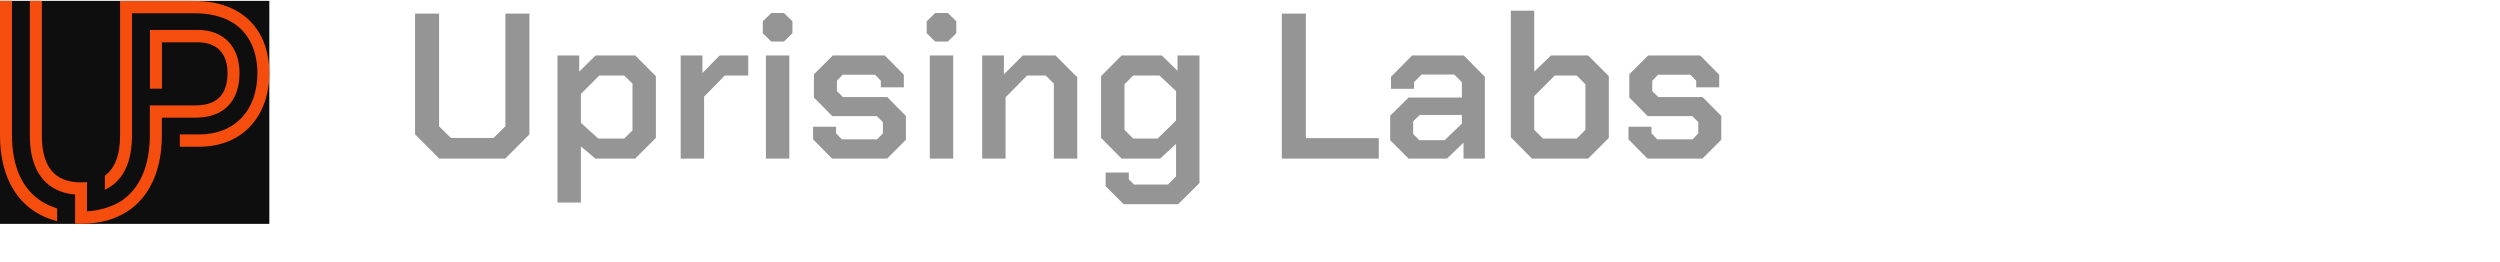 <svg width="362" height="38" viewBox="0 0 362 38" fill="none" xmlns="http://www.w3.org/2000/svg">
<path d="M60.1 19.459V1.969H63.58V18.289L65.29 19.969H71.47L73.18 18.289V1.969H76.66V19.459L73.15 22.969H63.61L60.1 19.459ZM80.722 8.029H83.871V10.369L86.242 8.029H91.972L94.972 11.029V19.969L91.972 22.969H86.212L84.112 21.199V29.329H80.722V8.029ZM90.382 20.059L91.582 18.889V12.109L90.382 10.939H86.781L84.112 13.609V17.779L86.632 20.059H90.382ZM98.563 8.029H101.713V10.579L104.203 8.029H108.343V10.939H104.953L101.953 13.999V22.969H98.563V8.029ZM110.454 4.819V3.079L111.684 1.879H113.514L114.744 3.079V4.819L113.514 6.019H111.684L110.454 4.819ZM110.904 8.029H114.294V22.969H110.904V8.029ZM117.735 20.179V18.349H121.065V19.309L121.905 20.179H127.005L127.845 19.309V17.689L126.975 16.819H120.525L117.855 14.119V10.759L120.585 8.029H128.115L130.875 10.819V12.649H127.545V11.689L126.705 10.819H122.025L121.185 11.689V13.189L122.055 14.059H128.475L131.175 16.789V20.239L128.445 22.969H120.495L117.735 20.179ZM134.185 4.819V3.079L135.415 1.879H137.245L138.475 3.079V4.819L137.245 6.019H135.415L134.185 4.819ZM134.635 8.029H138.025V22.969H134.635V8.029ZM142.216 8.029H145.366V10.759L148.096 8.029H152.836L155.986 11.179V22.969H152.596V12.109L151.426 10.939H148.726L145.606 14.089V22.969H142.216V8.029ZM173.685 8.029V26.509L170.595 29.569H162.705L160.095 26.959V24.979H163.455V25.969L164.205 26.719H169.125L170.295 25.519V20.839L167.985 22.969H162.405L159.435 19.969V11.029L162.405 8.029H168.225L170.505 10.249V8.029H173.685ZM170.295 13.189L167.895 10.939H164.085L162.825 12.199V18.799L164.085 20.059H167.625L170.295 17.449V13.189ZM185.608 1.969H189.088V19.999H199.648V22.969H185.608V1.969ZM201.297 20.299V16.759L203.967 14.119H211.677V11.899L210.567 10.789H205.857L204.747 11.899V12.859H201.417V11.119L204.477 8.029H211.947L215.007 11.119V22.969H211.917V20.659L209.517 22.969H203.967L201.297 20.299ZM209.187 20.299L211.677 17.899V16.639H205.587L204.627 17.569V19.399L205.527 20.299H209.187ZM218.768 19.879V1.549H222.158V10.369L224.588 8.029H229.958L232.958 11.029V19.969L229.958 22.969H221.828L218.768 19.879ZM228.308 20.059L229.568 18.799V12.199L228.308 10.939H225.128L222.158 13.909V18.799L223.418 20.059H228.308ZM235.802 20.179V18.349H239.132V19.309L239.972 20.179H245.072L245.912 19.309V17.689L245.042 16.819H238.592L235.922 14.119V10.759L238.652 8.029H246.182L248.942 10.819V12.649H245.612V11.689L244.772 10.819H240.092L239.252 11.689V13.189L240.122 14.059H246.542L249.242 16.789V20.239L246.512 22.969H238.562L235.802 20.179Z" fill="#959595"/>
<g clip-path="url(#clip0_1703_615)">
<rect width="39" height="32.287" transform="translate(0 0.125)" fill="#0E0E0E"/>
<path d="M8.272 30.173V32.026C2.657 30.573 0 25.785 0 19.618V0.125H1.738V19.618C1.738 23.457 2.857 28.512 8.272 30.173Z" fill="#F54D0E"/>
<path d="M34.682 10.575C34.682 14.681 32.356 17.038 28.334 17.038H23.437V19.617C23.437 22.449 22.877 25.013 21.714 27.074C21.039 28.275 20.178 29.312 19.129 30.128C18.598 30.543 18.023 30.884 17.406 31.195C16.817 31.477 16.214 31.714 15.582 31.906C14.418 32.217 13.141 32.41 11.733 32.41C11.446 32.41 11.145 32.41 10.872 32.381V28.156C8.158 27.978 4.323 26.348 4.323 19.617V0.125H6.061V19.618C6.061 24.109 7.885 26.407 11.733 26.407C12.035 26.407 12.308 26.392 12.595 26.363V30.602C13.729 30.528 14.706 30.321 15.582 30.024C16.242 29.802 16.86 29.52 17.406 29.194C18.067 28.779 18.641 28.275 19.129 27.727C20.651 26.022 21.312 23.813 21.556 21.827C21.657 21.056 21.7 20.285 21.7 19.618V15.259H28.335C31.897 15.259 32.945 13.125 32.945 10.575C32.945 7.743 31.409 6.128 28.637 6.128H23.453V12.843H21.715V4.334H28.637C32.357 4.334 34.683 6.721 34.683 10.575H34.682Z" fill="#F54D0E"/>
<path d="M28.054 0.137H17.387V19.613C17.387 22.174 16.788 23.995 15.573 25.121C15.448 25.237 15.323 25.352 15.185 25.454V27.492C15.317 27.431 15.444 27.35 15.573 27.279C16.231 26.916 16.858 26.421 17.397 25.735C18.412 24.444 19.116 22.509 19.116 19.613V1.92H28.055C36.368 1.92 37.272 7.953 37.272 10.565C37.272 15.917 34.083 19.464 28.816 19.464H26.039V21.248H28.816C35.297 21.248 39.001 16.639 39.001 10.566C39 5.065 35.812 0.137 28.054 0.137Z" fill="#F54D0E"/>
</g>
<defs>
<clipPath id="clip0_1703_615">
<rect width="39" height="32.287" fill="white" transform="translate(0 0.125)"/>
</clipPath>
</defs>
</svg>
